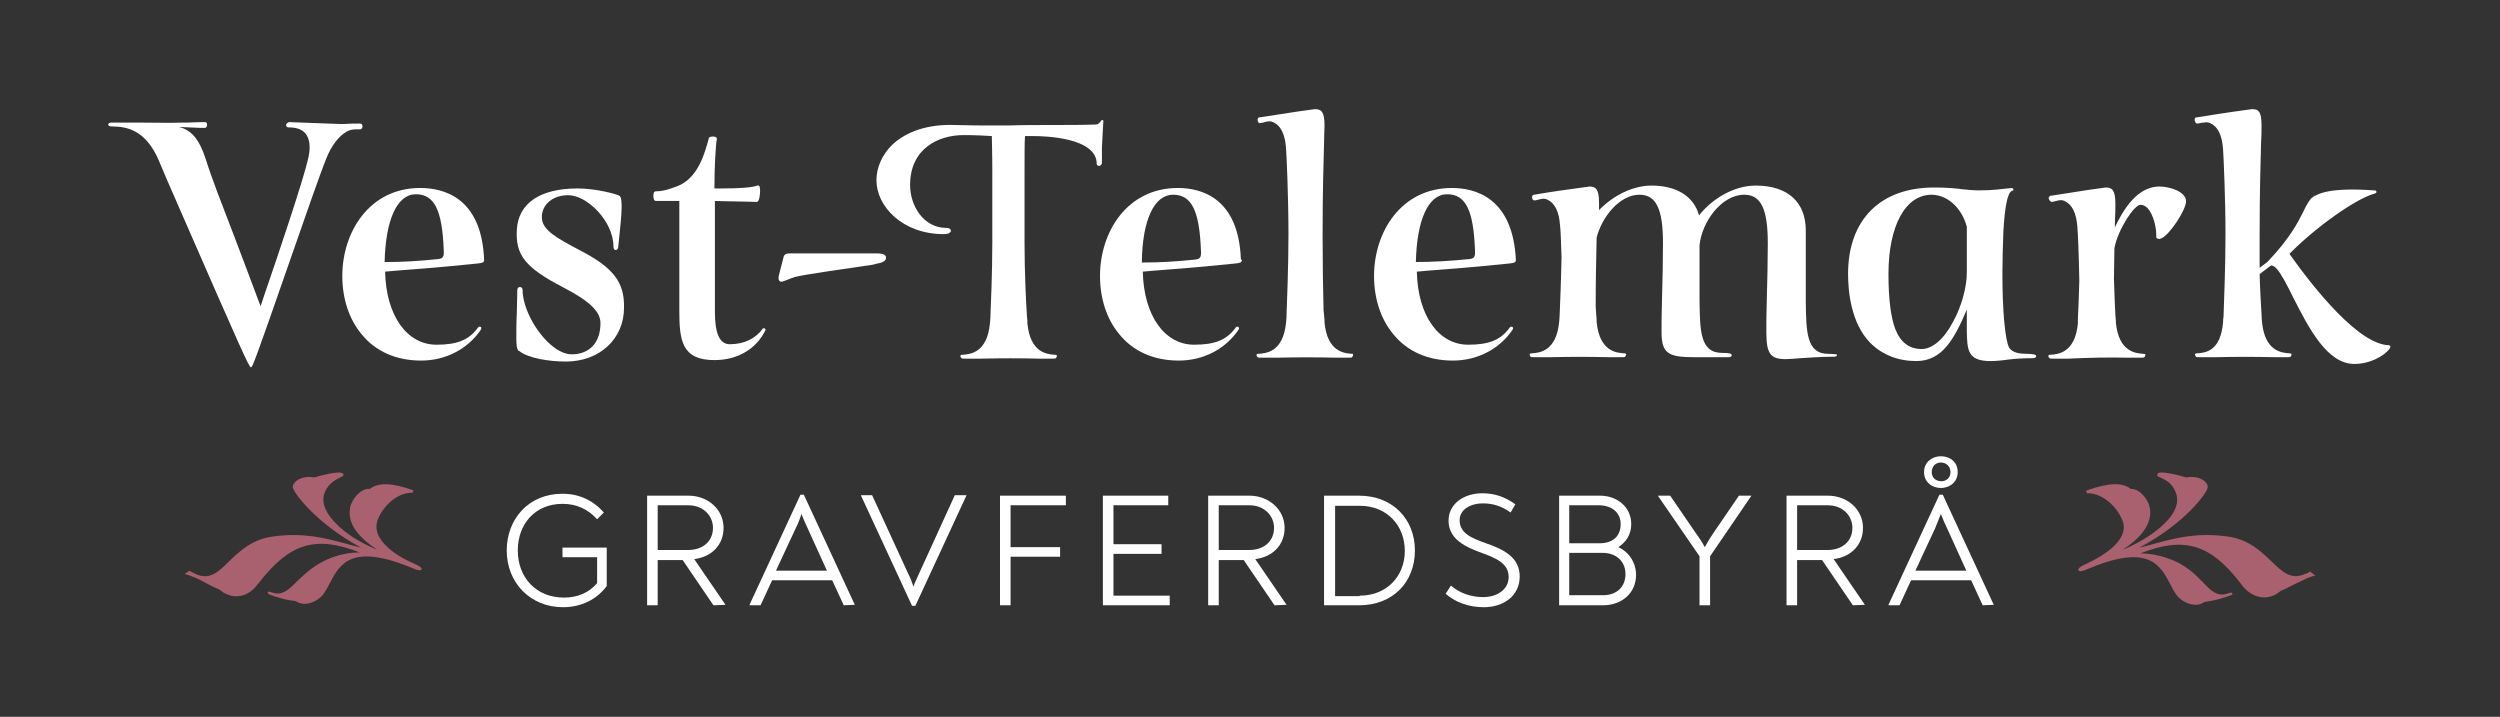 <?xml version="1.0" encoding="utf-8"?>
<!-- Generator: Adobe Illustrator 24.0.3, SVG Export Plug-In . SVG Version: 6.00 Build 0)  -->
<svg version="1.1" id="Layer_1" xmlns="http://www.w3.org/2000/svg" xmlns:xlink="http://www.w3.org/1999/xlink" x="0px" y="0px"
	 viewBox="0 0 520 149.1" style="enable-background:new 0 0 520 149.1;" xml:space="preserve">
<rect x="0" y="0" width="520" height="149.1" fill="#333333" stroke="none"/>
<style type="text/css">
	.st0{fill:#FFFFFF;}
	.st1{fill:#A9606F;}
</style>
<g>
	<path class="st0" d="M126.2,113.8v8.1c-2.1,2.8-5.3,4.4-9.1,4.4c-6.8,0-11.7-5.1-11.7-11.8c0-6.5,4.5-11.8,11.6-11.8
		c3.5,0,6.4,1.4,8.6,3.9l-1.4,1.4c-1.9-2.1-4.3-3.2-7.2-3.2c-5.7,0-9.3,4.2-9.3,9.7c0,5.6,3.8,9.8,9.6,9.8c2.8,0,5.2-1,6.9-3v-5.4
		H117v-2h9.2V113.8z"/>
	<path class="st0" d="M150.9,125.8L150.9,125.8l-2.5,0.1l-6.4-9.4h-5.2v9.4h-2.2v-22.8h8.6c4.1,0,7.3,2.9,7.3,6.7
		c0,3.4-2.3,6-6.1,6.5L150.9,125.8z M143.1,114.4c3.2,0,5.2-1.9,5.2-4.6c0-2.6-2.1-4.7-5.1-4.7h-6.4v9.3
		C136.8,114.4,143.1,114.4,143.1,114.4z"/>
	<path class="st0" d="M177.8,125.8L177.8,125.8l-2.3,0.1l-2.4-5.2h-12.5l-2.4,5.2h-2.3v-0.1l10.6-22.9h0.7L177.8,125.8z
		 M165.5,109.9l-4.1,8.8H172l-4-8.8c-0.5-1-0.9-2-1.3-3C166.4,107.9,166,108.9,165.5,109.9z"/>
	<path class="st0" d="M201,103.1L201,103.1L190.4,126h-0.7l-10.6-22.9V103h2.3l7.4,16.1c0.6,1.2,0.9,2,1.2,2.9
		c0.3-0.9,0.9-2.1,1.3-3l7.3-16h2.4V103.1z"/>
	<path class="st0" d="M208,103.1h13.7v2h-11.5v8.7h10.3v2h-10.3v10.1H208V103.1z"/>
	<path class="st0" d="M243.3,123.9v2h-13.9v-22.8H243v2h-11.4v8.1h10v2h-10v8.7H243.3z"/>
	<path class="st0" d="M267.6,125.8L267.6,125.8l-2.5,0.1l-6.4-9.4h-5.2v9.4h-2.2v-22.8h8.6c4,0,7.3,2.9,7.3,6.7c0,3.4-2.3,6-6.1,6.5
		L267.6,125.8z M259.8,114.4c3.2,0,5.2-1.9,5.2-4.6c0-2.6-2.1-4.7-5.1-4.7h-6.4v9.3C253.5,114.4,259.8,114.4,259.8,114.4z"/>
	<path class="st0" d="M275.4,103.1h7.3c6.9,0,11.6,4.8,11.6,11.4s-4.6,11.4-11.6,11.4h-7.3V103.1z M282.8,123.9
		c5.7,0,9.4-4.1,9.4-9.3c0-5.3-3.7-9.4-9.4-9.4h-5.1V124h5.1V123.9z"/>
	<path class="st0" d="M300.7,123.5l1.1-1.7c1.7,1.5,4.1,2.4,6.7,2.4c2.8,0,5.3-1.5,5.3-4.2c0-2.8-2.6-3.9-5.6-5
		c-3.3-1.2-6.9-2.8-6.9-6.7c0-3.6,3.3-5.7,7-5.7c2.5,0,4.7,0.7,6.9,2.3l-1,1.7c-1.8-1.3-3.6-1.9-5.8-1.9c-2.4,0-4.8,1.2-4.8,3.5
		c0,2.8,2.7,3.8,5.5,4.8c3.8,1.3,7,3,7,6.9c0,4-3.3,6.4-7.5,6.4C305.4,126.3,302.6,125.2,300.7,123.5z"/>
	<path class="st0" d="M340.3,119.6c0,3.7-2.9,6.3-6.9,6.3h-9.1v-22.8h8.5c3.6,0,6.5,2.4,6.5,5.9c0,2.2-1.1,3.8-2.7,4.8
		C338.8,114.8,340.3,117,340.3,119.6z M326.5,113h6.2c2.7,0,4.4-1.4,4.4-4c0-2.4-1.9-3.9-4.5-3.9h-6.2v7.9H326.5z M338.1,119.4
		c0-2.6-1.9-4.4-4.7-4.4h-7v8.8h6.8C336.1,123.9,338.1,122.2,338.1,119.4z"/>
	<path class="st0" d="M364.3,103.1L364.3,103.1l-8.6,12.6v10.2h-2.2v-10.2l-8.6-12.5v-0.1h2.5l5.2,7.6c0.8,1.1,1.4,2,2,3.1
		c0.6-1.1,1.2-2.1,1.9-3.1l5.2-7.6H364.3z"/>
	<path class="st0" d="M387.9,125.8L387.9,125.8l-2.5,0.1l-6.4-9.4h-5.2v9.4h-2.2v-22.8h8.6c4.1,0,7.3,2.9,7.3,6.7
		c0,3.4-2.3,6-6.1,6.5L387.9,125.8z M380.1,114.4c3.2,0,5.2-1.9,5.2-4.6c0-2.6-2.1-4.7-5.1-4.7h-6.4v9.3
		C373.8,114.4,380.1,114.4,380.1,114.4z"/>
	<path class="st0" d="M414.7,125.8L414.7,125.8l-2.3,0.1l-2.4-5.2h-12.5l-2.4,5.2h-2.3v-0.1l10.6-22.9h0.7L414.7,125.8z
		 M402.5,109.9l-4.1,8.8H409l-4-8.8c-0.5-1-0.9-2-1.3-3C403.3,107.9,402.9,108.9,402.5,109.9z M400.2,98.2c0-2.1,1.7-3.3,3.5-3.3
		s3.5,1.1,3.5,3.3c0,2.1-1.7,3.3-3.5,3.3C401.9,101.5,400.2,100.3,400.2,98.2z M405.7,98.2c0-1.3-1-2-2-2s-1.9,0.7-1.9,2
		s1,1.9,2,1.9C404.7,100.1,405.7,99.5,405.7,98.2z"/>
</g>
<path class="st1" d="M480.6,118.8c-0.4,0.3-0.8,0.5-1.2,0.6c-2.9,1.3-4.7-0.5-6.9-2.6c-2.1-2-4.7-4.6-9.1-5.2
	c-6.4-0.9-10.9,0.3-15.3,1.5c-1,0.3-2.1,0.6-3.1,0.8c9.6-5.1,14.3-11.6,14.2-12.6c0-0.2,0-0.4-0.1-0.5c-0.4-1-2.1-1.9-4.4-1.5
	c-1-0.3-5.3-1.5-5.9-0.8c-0.1,0.1-0.1,0.2-0.1,0.4c0.1,0.2,0.3,0.3,0.8,0.5c0.9,0.4,2.3,1.1,3,2.9c1.1,2.5-0.6,5-2.3,6.6
	c-1.9,1.9-5,3.9-8.3,5.3c-0.1,0-0.2,0.1-0.3,0.1c3.2-2.1,6.1-5,5.6-8.5c-0.1-0.3-0.2-0.7-0.3-1.1c-0.7-1.5-2.1-3-3.5-3
	c-0.1,0-0.2,0-0.2,0c-1.7-1.4-4.7-1.3-9.1,0.3l-0.2,0.1l0.2,0.5h0.1c0.1,0,0.2,0,0.2,0c2.3,0,5.5,2,7,5.5c0.8,1.8,0.2,3.6-1.6,5.4
	c-1.4,1.4-3.7,2.8-6.3,4c-0.9,0.4-1.3,0.8-1.2,1.1c0.1,0.3,0.7,0.3,1.6-0.1c13-5.6,15.4-1,17.5,3c0.4,0.8,0.8,1.5,1.2,2.1
	c0.8,1.2,2.5,2.2,4.1,2.2c0.5,0,0.9-0.1,1.3-0.3c0.2-0.1,0.4-0.2,0.6-0.3c2.3-0.3,4.4-1,5.2-1.3c0.4-0.1,0.7-0.3,0.5-0.5
	c-0.1-0.2-0.2-0.2-1.1,0.1c-2.1,0.6-3.3-0.6-5-2.4c-1.7-1.7-3.7-3.8-7.4-5c-2-0.7-3.9-1-5.6-1c9.2-3.6,14.6-1.9,20.9,6.3l0.3,0.4
	c1.7,2.2,4.2,3,6.4,2.1c0.6-0.2,1.1-0.6,1.6-1c1-0.4,1.9-0.9,2.9-1.4c0.9-0.4,1.7-0.8,2.5-1.2c0.5-0.2,1-0.4,1.4-0.5l0.4-0.1l-1-0.7
	L480.6,118.8z"/>
<path class="st1" d="M86.5,117.4c-2.6-1.1-4.9-2.5-6.3-4c-1.8-1.8-2.3-3.6-1.6-5.4c1.5-3.5,4.6-5.5,6.9-5.5c0.1,0,0.2,0,0.2,0h0.1
	L86,102h0c-4.4-1.6-7.3-1.7-9.1-0.3c-1.5-0.2-3.1,1.4-3.8,3c-0.2,0.4-0.3,0.7-0.3,1.1c-0.6,3.5,2.4,6.4,5.6,8.5
	c-0.1,0-0.2-0.1-0.3-0.1c-3.3-1.4-6.3-3.3-8.2-5.3c-1.6-1.6-3.4-4.1-2.3-6.6c0.8-1.8,2.2-2.5,3-2.9c0.4-0.2,0.7-0.3,0.8-0.5
	c0.1-0.2,0-0.4-0.1-0.4c-0.6-0.7-4.9,0.5-5.9,0.8c-2.3-0.4-3.9,0.5-4.4,1.5c-0.1,0.2-0.1,0.4-0.1,0.5c0,1,4.7,7.5,14.2,12.6
	c-1.1-0.3-2.1-0.5-3.1-0.8c-4.4-1.2-8.9-2.4-15.3-1.5c-4.4,0.6-7,3.2-9.1,5.2c-2.2,2.2-4,3.9-6.9,2.6c-0.4-0.2-0.8-0.4-1.2-0.6
	l-0.1-0.1l-1,0.7l0.4,0.1c0.4,0.1,0.9,0.3,1.4,0.5c0.8,0.3,1.6,0.7,2.5,1.2s1.9,1,2.9,1.4c0.5,0.4,1,0.8,1.6,1
	c2.2,1,4.8,0.2,6.4-2.1l0.2-0.2c6.4-8.3,11.8-10,21-6.4c-1.8,0-3.6,0.3-5.6,1c-3.6,1.3-5.7,3.4-7.4,5c-1.7,1.7-3,3-5,2.4
	c-0.9-0.3-1.1-0.3-1.1-0.1c-0.1,0.2,0.2,0.4,0.5,0.5c0.8,0.3,2.9,1.1,5.2,1.3c0.2,0.1,0.4,0.2,0.6,0.3c0.4,0.2,0.9,0.3,1.3,0.3
	c1.6,0,3.3-1,4.1-2.2c0.4-0.6,0.8-1.3,1.2-2.1c2.1-4,4.5-8.5,17.5-3c0.9,0.4,1.5,0.4,1.6,0.1C87.8,118.2,87.4,117.8,86.5,117.4z"/>
<path class="st0" d="M87.4,39.1c-10.6,0-16.2,9.2-16.2,18.3c0,4.7,1.4,9,4,12.1c2.9,3.6,7.2,5.5,12.4,5.5c5.1,0,9.7-2.4,12.4-6.4
	c0.2-0.3,0.1-0.5,0-0.6c-0.2-0.1-0.5-0.1-0.7,0.3c-1.8,2.4-4.2,3.4-8.5,3.4c-6.2,0-10.5-6.1-10.7-15.2c1.4-0.1,3.1-0.3,4.8-0.4
	c5.5-0.4,11.7-1,14.5-1.3c0.9-0.1,1.3-0.2,1.3-0.7C100.2,41,92.2,39.1,87.4,39.1z M86.5,40.4c3.9,0,5.5,3.4,5.8,11.7
	c0.1,1.5-0.3,1.7-1.3,1.8l0,0c-3.8,0.4-7.3,0.6-10.4,0.6c-0.2,0-0.4,0-0.6,0C80.2,45.7,82.6,40.4,86.5,40.4z"/>
<path class="st0" d="M120.7,52.1l-0.2-0.1c-4.5-2.4-7.8-4.1-7.8-6.8s2.3-4.6,5.5-4.6c3.9,0,9.4,5.4,9.4,10.7c0,0.5,0.2,0.7,0.5,0.7
	c0.2,0,0.5-0.2,0.5-0.7c0.4-3.8,0.7-6.6,0.7-8.3c0-1.9-0.3-2.2-0.5-2.3c-0.8-0.4-4.9-1.5-8.7-1.5c-7.8,0-12.3,3.1-12.6,8.6
	c-0.3,5.3,1.8,7.9,9.7,12c5.4,2.8,7.7,5,7.7,7.4c0,4.1-2.3,6.5-6,6.5l0,0c-1.6,0-3.4-1-5.1-2.7c-2.9-2.9-5.1-7.4-5.1-10.7
	c0-0.8-1.1-0.8-1.1,0c0,1.6-0.1,3.2-0.1,4.9c-0.1,1.6-0.1,3.3-0.1,5.1c0,1.6,0.1,2.3,0.5,2.7h0.1l0,0c1.8,1.5,6.2,2.2,9.7,2.2
	c7,0,12.1-4.7,12.1-11.2C129.9,58.7,127.6,55.7,120.7,52.1z"/>
<path class="st0" d="M158.9,68.3h0.1c0.2,0.1,0.3,0.3,0.2,0.4c-1.9,3.9-5.8,6.2-10.6,6.2c-6.8,0-7.3-4.1-7.3-10.3V41.8
	c-0.6,0-1.2,0-1.9,0c-1.2,0-2.3,0-3,0c-0.4,0-0.5-0.7-0.5-1s0-1,0.5-1c1.3,0,2.4-0.3,4.3-1c4.5-1.6,5.9-7,6.7-9.9v-0.1
	c0.1-0.4,0.8-0.4,0.9-0.4c0.5,0,0.8,0.2,0.8,0.4c0,0.2,0,0.4-0.1,0.7c-0.1,1.4-0.4,4.3-0.4,9.7c0.5,0,1,0,1.5,0
	c3.9,0,6.4-0.2,7.4-0.6c0.1-0.1,0.2,0,0.3,0s0.3,0.2,0.3,1.1c0,0.5-0.1,2.3-0.7,2.3c-0.8,0-2.6-0.1-4.3-0.1c-1.8,0-3.6-0.1-4.4-0.1
	v23.1c0,4.5,1,6.7,3.1,6.7c3,0,5.4-1.2,6.9-3.3C158.5,68.4,158.6,68.2,158.9,68.3z"/>
<path class="st0" d="M182.1,52.7h-17.4c-1.1,0-1.5,0.1-1.7,0.7l-1,3.9c-0.1,0.5-0.1,0.9,0.1,1.1c0.1,0.1,0.2,0.2,0.4,0.2
	s0.5-0.1,1-0.3s1.2-0.5,1.9-0.7c1.9-0.5,10.4-1.7,14.5-2.3c0.9-0.1,1.5-0.2,1.9-0.3l0.3-0.1c1-0.2,2.2-0.4,2.2-1.3
	C184.3,52.8,183.2,52.7,182.1,52.7z"/>
<path class="st0" d="M258.1,53.9c-0.5-12.9-8.4-14.8-13.1-14.8c-10.6,0-16.2,9.2-16.2,18.3c0,4.7,1.4,9,4,12.1
	c2.9,3.6,7.2,5.5,12.4,5.5c5.1,0,9.7-2.4,12.4-6.4c0.2-0.3,0.1-0.5,0-0.6c-0.2-0.1-0.5-0.1-0.7,0.3c-1.8,2.4-4.2,3.4-8.5,3.4
	c-6.2,0-10.5-6.1-10.7-15.2c1.4-0.1,3.1-0.3,4.8-0.4c5.5-0.4,11.7-1,14.5-1.3c0.9-0.1,1.3-0.2,1.3-0.7L258.1,53.9L258.1,53.9z
	 M238.1,54.6c-0.2,0-0.4,0-0.6,0c0.1-8.9,2.6-14.1,6.5-14.1s5.5,3.4,5.8,11.7c0.1,1.5-0.3,1.7-1.3,1.8l0,0
	C244.7,54.4,241.2,54.6,238.1,54.6z"/>
<path class="st0" d="M302,39.1c-10.6,0-16.2,9.2-16.2,18.3c0,4.7,1.4,9,4,12.1c2.9,3.6,7.2,5.5,12.4,5.5c5.1,0,9.7-2.4,12.4-6.4
	c0.2-0.3,0.1-0.5,0-0.6c-0.2-0.1-0.5-0.1-0.7,0.3c-1.8,2.4-4.2,3.4-8.5,3.4c-6.2,0-10.5-6.1-10.7-15.2c1.4-0.1,3.1-0.3,4.8-0.4
	c5.5-0.4,11.7-1,14.5-1.3c0.9-0.1,1.3-0.2,1.3-0.7C314.7,41,306.7,39.1,302,39.1z M301,40.4c3.9,0,5.5,3.4,5.8,11.7
	c0.1,1.5-0.3,1.7-1.3,1.8l0,0c-4,0.4-7.7,0.6-11,0.6C294.7,45.7,297.1,40.4,301,40.4z"/>
<path class="st0" d="M421.7,73.6L421.7,73.6c-1.6,0-3.1-0.2-3.8-1.3c-0.8-1.4-1.4-7.5-1.4-15.2c0-3,0.1-6,0.2-8.9
	c0.3-5.4,0.9-8.2,1.8-8.5c0.1,0,0.3-0.1,0.3-0.3c0-0.1-0.1-0.2-0.1-0.2c-0.2-0.1-0.4-0.1-1.2,0c-1,0.1-2.9,0.4-5.9,0.4
	c-1,0-2-0.1-3.1-0.2c-1.5-0.2-3.4-0.4-6.2-0.4c-11.2,0-17.9,6.7-17.9,18c0,3.6,0.6,10.2,4.6,14.3c2.5,2.5,5.8,3.8,9.6,3.8
	c5.4,0,7.9-4.6,10.5-10.7l0,0c0,0.4,0,0.8,0,1.2c0,0.9,0,1.8,0,2.2c0,0.4,0,0.8,0,1.2c0.1,3.7,0.1,6.1,4.9,6.1c1,0,2.3-0.1,3.6-0.3
	c1.6-0.2,3.5-0.3,5.1-0.3c0.3,0,0.8,0,0.8-0.4C423.7,73.7,422.4,73.6,421.7,73.6z M409.1,47.2v9.5c0,3-1.1,7.1-2.9,10.3
	c-1.9,3.6-4.3,5.6-6.5,5.6c-2.6,0-4.4-1.4-5.5-4.2c-0.9-2.4-1.4-6.2-1.4-11.4c0-10,3.5-16.5,9-16.5C405.7,40.6,408.3,44,409.1,47.2z
	"/>
<path class="st0" d="M281.3,73.6c-1.7-0.1-5.2-0.4-5.8-6.5c0-0.3,0-0.8-0.1-1.6l-0.1-1c-0.1-3.4-0.2-9.8-0.2-15.6
	c0-9.2,0.2-15.3,0.3-19c0-1.7,0.1-2.9,0.1-3.8c0-2.9-0.7-3.4-2-3.4l0,0l-3.6,0.5c-1.4,0.2-3.9,0.6-7.8,1.2H262
	c-0.3,0-0.5,0.3-0.4,0.7c0.1,0.4,0.3,0.6,0.6,0.5c0.1,0,0.5-0.1,1.3-0.3c0.5-0.1,0.9-0.1,1.3,0.1c1.6,0.7,2.5,2.5,2.7,5.5
	c0.1,1.2,0.5,10,0.5,17.9c0,6.5-0.3,13.9-0.4,16.8v0.2c0,0.6-0.1,1.1-0.1,1.3c-0.6,6.1-4.1,6.4-5.8,6.5c-0.1,0-0.2,0-0.3,0.1
	c-0.1,0.1,0,0.4,0.1,0.5c0.1,0.2,0.3,0.2,0.8,0.2c0.8,0,1.6,0,2.4,0h0.8c4.6-0.1,7.9-0.1,12.6,0h1l0,0c0.5,0,0.9,0,1.4,0
	s0.7,0,0.8-0.2c0.1-0.2,0.2-0.4,0.1-0.5C281.5,73.6,281.4,73.6,281.3,73.6z"/>
<path class="st0" d="M229.2,33.9c0-0.4,0-1.6,0-3.2c0.1-2.6,0.3-5.2,0.3-5.5l0,0l0,0c0-0.2-0.2-0.3-0.3-0.2c-0.1,0-0.2,0.1-0.3,0.3
	c-0.2,0.2-0.4,0.6-1,0.6c-2.8,0.1-5.8,0.1-8.9,0.1c-3,0-6.2,0-9.3,0.1c-0.4,0-0.8,0-1.2,0c-0.6,0-1.3,0-2.3,0c-2,0-4.5,0-7.6-0.1
	c-5.5-0.2-10.1,1.3-13.1,4.2c-2,2-3.2,4.6-3.2,7.3c0,5.4,5.4,11.2,14,11.2c1.1,0,1.5-0.4,1.5-0.7s-0.3-0.6-1-0.6
	c-4.7,0-7.5-4.6-7.5-8.9c0-7.7,6-10.4,11.1-10.4c2.5,0,4.4,0.1,5.9,0.2c0,1.1,0.1,3.3,0.1,7.3c0,1.9,0,4,0,6.3c0,2.7,0,5.6,0,8.6
	c0,6.4-0.3,12.8-0.4,15.5c0,0.6-0.1,1.1-0.1,1.3c-0.6,6.1-4.1,6.4-5.8,6.5c-0.1,0-0.2,0-0.3,0.1s0,0.4,0.1,0.5
	c0.1,0.2,0.3,0.2,0.8,0.2c0.8,0,1.6,0,2.4,0h0.8c4.6-0.1,7.9-0.1,12.6,0h1l0,0c0.5,0,0.9,0,1.4,0s0.7,0,0.8-0.2s0.2-0.4,0.1-0.5
	c-0.1-0.1-0.2-0.1-0.3-0.1c-1.7-0.1-5.2-0.4-5.8-6.5c0-0.3,0-0.8-0.1-1.6c-0.2-2.9-0.5-9.1-0.5-15.2c0-3,0-5.9,0-8.6
	c0-2.2,0-4.3,0-6.1c0-3.3,0-6.5,0.1-7.5c0.7,0,1.4,0,1.6,0c3,0,12.8,0.4,13.3,5.4V34c0,0.3,0.2,0.5,0.5,0.5l0,0c0.1,0,0.3,0,0.3-0.1
	C229.1,34.2,229.2,34.1,229.2,33.9z"/>
<path class="st0" d="M380.3,73.6L380.3,73.6c-4.6,0-4.6-4.6-4.7-10.9c0-0.9,0-1.9,0-2.8c0-0.9,0-2.2,0-4c0-1.7,0-3.6,0-5.2
	c0-1.2,0-2.1,0-2.8c0-5.9-3.8-9.3-10.4-9.3c-4.8,0-9.3,3-11.8,6.2c-1.1-4-4.7-6.2-9.9-6.2c-3.8,0-7.9,2-10.9,5.1c0-0.6,0-1.1,0-1.5
	c0-2.9-0.7-3.4-2-3.4l0,0l-3.6,0.5c-3.1,0.4-6.8,1-7.9,1.2c-0.2,0-0.3,0.1-0.4,0.3s0,0.5,0.1,0.7c0.1,0.1,0.3,0.2,0.4,0.2
	s0.5-0.1,1.3-0.3c0.5-0.1,0.9-0.1,1.3,0.1c1.6,0.7,2.5,2.5,2.7,5.5c0.1,0.7,0.2,3.3,0.3,6.5c-0.1,5.1-0.3,9.9-0.4,12.2
	c0,0.6-0.1,1.1-0.1,1.3c-0.6,6.1-4.1,6.4-5.8,6.5c-0.1,0-0.2,0-0.3,0.1c-0.1,0.1,0,0.4,0.1,0.5c0.1,0.2,0.2,0.2,0.8,0.2
	c0.8,0,1.6,0,2.4,0h0.8c4.6-0.1,7.9-0.1,12.6,0h1l0,0c0.5,0,0.9,0,1.4,0s0.7,0,0.8-0.2c0.1-0.2,0.2-0.4,0.1-0.5s-0.2-0.1-0.3-0.1
	c-1.7-0.1-5.2-0.4-5.8-6.5c0-0.3,0-0.9-0.1-1.7l-0.1-1.6c0-5.1,0.1-9.8,0.2-14.3c1.1-4.3,4.8-8.9,8.9-8.9c3.5,0,4.9,3,4.9,10.1
	c0,3.7-0.1,7.8-0.2,11.4c-0.1,2.9-0.1,5.4-0.1,7.1c0,4.5,1.5,5.2,6.9,5.2c0.8,0,1.7,0,2.7,0c1.2,0,2.6,0,4.2,0
	c0.5,0,0.8-0.1,0.8-0.4s-0.3-0.5-2-0.5c-4.6,0-4.6-4.6-4.7-10.9c0-0.9,0-1.9,0-2.9s0-2.2,0-3.9c0-1.2,0-2.5,0-3.7v-1
	c0.5-4.9,4.6-10.5,9.3-10.5c3.5,0,4.9,3,4.9,10.1c0,3.7-0.1,7.8-0.2,11.4c-0.1,2.9-0.1,5.4-0.1,7.1c0,4.4,0.8,5.6,4,5.6
	c0.8,0,1.9-0.1,3.1-0.2c1.8-0.1,4-0.3,6.8-0.3c0.5,0,0.8-0.1,0.8-0.4C382.2,73.8,382,73.6,380.3,73.6z"/>
<path class="st0" d="M442.8,74.4h0.9l0,0c0.5,0,1.1,0,1.6,0s0.7,0,0.8-0.2c0.1-0.2,0.2-0.4,0.1-0.5s-0.2-0.1-0.3-0.1
	c-1.7-0.1-5.2-0.4-5.8-6.5c0-0.3,0-0.8-0.1-1.5c-0.1-1.7-0.2-4.4-0.3-7.6c0-2.4,0.1-4.5,0.1-6.4c0.7-3.8,4.1-9,5.4-9
	c0.5,0,1,0.2,1.5,0.7c1.2,1.3,1.9,4.1,1.8,6v0.1l0.1,0.1c0.2,0.2,0.4,0.3,0.9,0.1c1.8-0.7,5.2-6,5.2-7.7c0-2.1-3.5-3.1-5.5-3.1H449
	l0,0c-3.5,0.1-6.5,2.9-9.1,8.5v-1c0.1-1.8,0.1-3.1,0.1-3.9c0-2.9-0.7-3.4-2-3.4l0,0l-3.6,0.5c-1.4,0.2-3.9,0.6-7.7,1.2h-0.1
	c-0.2,0-0.3,0.1-0.4,0.3c-0.1,0.1-0.1,0.3,0,0.4c0,0.1,0.1,0.3,0.2,0.4c0.1,0.1,0.3,0.2,0.4,0.2s0.5-0.1,1.3-0.3
	c0.5-0.1,0.9-0.1,1.3,0.1c1.6,0.7,2.5,2.5,2.7,5.5c0.1,0.9,0.3,5.6,0.4,11.1c-0.1,3.4-0.2,6.4-0.3,7.9c0,0.5,0,0.8,0,1
	c-0.6,6.1-4.1,6.4-5.8,6.5c-0.1,0-0.2,0-0.3,0.1c-0.1,0.1,0,0.4,0.1,0.5c0.1,0.2,0.3,0.2,0.8,0.2c0.8,0,1.6,0,2.4,0h0.8
	C434.7,74.4,438.1,74.3,442.8,74.4z"/>
<path class="st0" d="M497.1,71.9L497.1,71.9c0.1,0.1,0.1,0.2,0.1,0.2c0,0.8-3.2,3.6-7.5,3.6c-5.6,0-9.4-7.3-12.7-13.8
	c-0.6-1.2-1.2-2.4-1.8-3.5c-1.2-2.1-1.9-3.1-2.8-3.2L470,57c0.1,3.5,0.3,6.6,0.4,8.4c0,0.8,0.1,1.3,0.1,1.6c0.6,6.1,4.1,6.4,5.8,6.5
	c0.1,0,0.2,0,0.3,0.1c0.1,0.1,0,0.4-0.1,0.5c-0.1,0.2-0.3,0.2-0.8,0.2s-1,0-1.4,0l0,0h-1c-4.7-0.1-8-0.1-12.6,0h-0.8
	c-0.8,0-1.6,0-2.4,0c-0.5,0-0.7,0-0.8-0.2c-0.1-0.2-0.2-0.4-0.1-0.5s0.2-0.1,0.3-0.1c1.8-0.1,5-0.4,5.5-6.5c0-0.2,0-0.6,0.1-1.2
	c0.1-3.1,0.4-10.2,0.4-16.7V49l0,0v-0.3c0-7.5-0.4-16.2-0.5-17.6c-0.2-3-1.1-4.8-2.7-5.5c-0.4-0.2-0.9-0.2-1.3-0.1h-0.2
	c-0.6,0.1-1,0.2-1.1,0.2c-0.2,0-0.3,0-0.4-0.2c-0.1-0.1-0.1-0.2-0.2-0.4c0-0.1,0-0.3,0-0.4c0.1-0.2,0.2-0.3,0.4-0.3h0.1
	c3.8-0.6,6.3-1,7.8-1.2l3.6-0.5l0,0c1.4,0,2,0.5,2,3.4c0,0.9,0,2.1-0.1,3.8c-0.1,3.7-0.3,9.8-0.3,19c0,1.7,0,3.4,0,5.1
	c0,0.6,0,1.2,0,1.7l1.6-1.2c4.7-4.9,6.4-8.3,7.5-10.5c0.4-0.9,0.8-1.6,1.2-2.2l0.1-0.1c0.1-0.2,0.3-0.4,0.4-0.5s0.1-0.1,0.2-0.1
	l0.1-0.1c0.1-0.1,0.1-0.1,0.2-0.2c0.1,0,0.1-0.1,0.2-0.1h0.1c2.6-1.5,8.1-1.4,12.2-1.1c0.2,0,0.5,0,0.5,0.3c0,0.1,0,0.3-0.5,0.4
	c-3.9,1.1-12.2,7-17.6,12.5c5.1,7.2,14.5,19,20.8,19C496.9,71.9,497,71.9,497.1,71.9z"/>
<path class="st0" d="M52.2,76.4c0.3,0,0.7-0.9,8-21.9c3.2-9.2,6.5-18.7,7.7-21.6c1-2.5,2.4-4.4,4-5.4c0.6-0.4,1.3-0.6,2.1-0.6
	c0.5,0,0.8,0,0.9,0l0,0c0.3,0,0.5-0.3,0.5-0.6c0-0.4-0.2-0.6-0.5-0.6l0,0h-0.2c-0.6,0-2,0-3.6,0.1l-2.9-0.1
	c-2.1-0.1-4.9-0.2-7.9-0.3h-0.1c-0.3,0-0.7,0.3-0.7,0.7c0,0.1,0.1,0.2,0.2,0.3c0.1,0.1,0.2,0.1,0.4,0.1c2.9,0,4.3,1.4,4.3,4.2
	c0,0.7-0.1,1.4-0.3,2.3c-1,4.4-6.1,19.6-9.2,28.6l-0.7,2.1c-1.8-4.9-3.7-9.8-5.5-14.6c-2.5-6.5-4.7-12.1-5.9-16
	c-1.4-4.3-3.1-6.1-5.6-6.7l4.5,0.2h0.1c0.5,0,0.8,0,0.8,0c0.2,0,0.3-0.1,0.4-0.3c0.1-0.2,0.1-0.5,0-0.7s-0.2-0.2-0.4-0.2l0,0
	c-0.4,0-1.8,0-3.7,0.1H38c-2.7,0.1-5.7,0-9,0c-1.5,0-3.1,0-5,0h-0.8c-0.2,0-0.3,0-0.5,0.1c-0.1,0.1-0.2,0.2-0.2,0.3
	c0,0.2,0.2,0.4,0.7,0.4c3.3,0,7.1,0.8,9.8,7c1,2.4,2.4,5.7,4,9.3C50.5,73.5,51.8,76.4,52.2,76.4z"/>
</svg>
